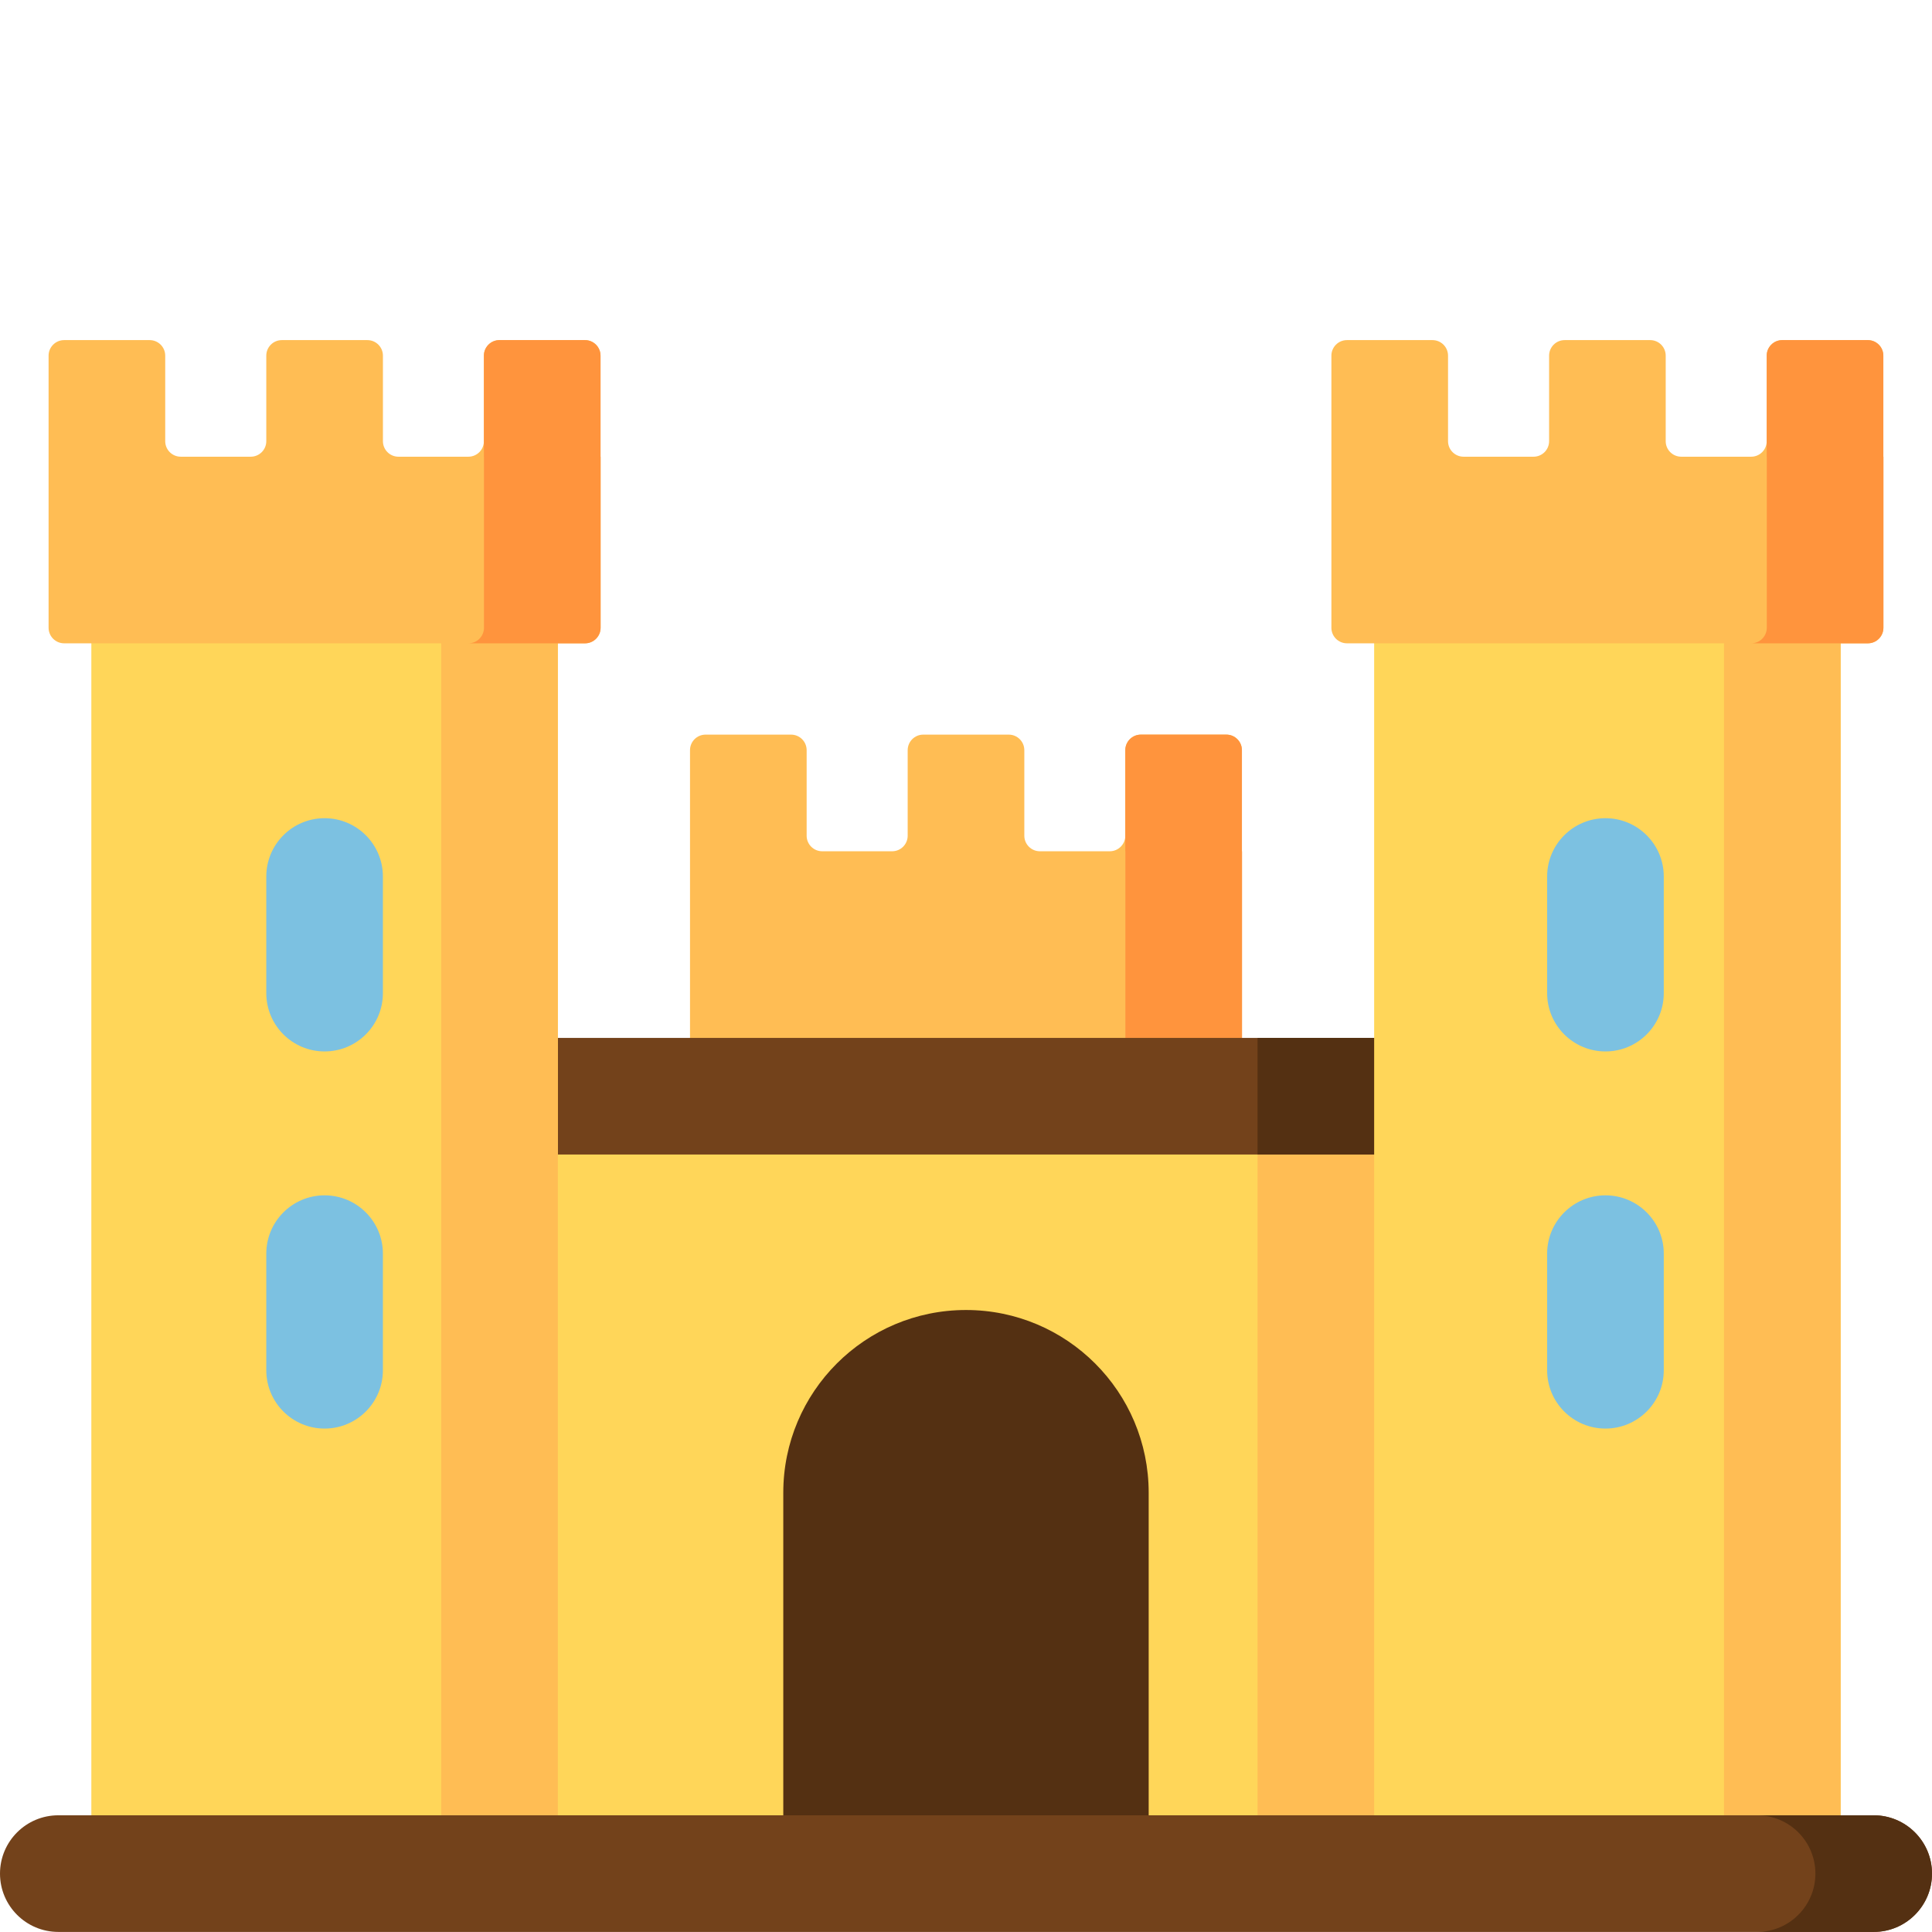 <svg width="54" height="54" viewBox="0 0 54 54" fill="none" xmlns="http://www.w3.org/2000/svg">
<path d="M14.36 30.639H39.64V52.369H14.36V30.639Z" fill="#FFD659"/>
<path d="M35.149 30.639H39.64V52.369H35.149V30.639Z" fill="#FFBD54"/>
<path d="M34.714 23.793V30.638H19.286V20.968C19.286 20.728 19.48 20.533 19.721 20.533H22.111C22.351 20.533 22.546 20.728 22.546 20.968V23.358C22.546 23.598 22.74 23.793 22.98 23.793H24.936C25.176 23.793 25.37 23.598 25.37 23.358V20.968C25.37 20.728 25.565 20.533 25.805 20.533H28.195C28.435 20.533 28.63 20.728 28.63 20.968V23.358C28.63 23.598 28.825 23.793 29.064 23.793H31.018C31.258 23.793 31.453 23.598 31.453 23.358V20.968C31.453 20.728 31.648 20.533 31.887 20.533H34.278C34.518 20.533 34.712 20.728 34.712 20.968V23.793H34.714Z" fill="#FFBD54"/>
<path d="M34.712 23.793V20.968C34.712 20.728 34.517 20.533 34.277 20.533H31.887C31.647 20.533 31.452 20.728 31.452 20.968V23.793H31.455V30.203C31.455 30.444 31.26 30.638 31.02 30.638H34.714V23.793H34.712Z" fill="#FF943D"/>
<path d="M14.36 29.01H39.64V32.269H14.36V29.01Z" fill="#73421B"/>
<path d="M35.149 29.01H39.64V32.269H35.149V29.01Z" fill="#543012"/>
<path d="M2.553 16.459H15.592V52.259H2.553V16.459Z" fill="#FFD659"/>
<path d="M16.787 12.765V17.546C16.787 17.786 16.592 17.981 16.352 17.981H1.793C1.553 17.981 1.358 17.786 1.358 17.546V9.941C1.358 9.701 1.553 9.506 1.793 9.506H4.183C4.423 9.506 4.618 9.701 4.618 9.941V12.331C4.618 12.571 4.812 12.765 5.053 12.765H7.008C7.248 12.765 7.443 12.571 7.443 12.331V9.941C7.443 9.701 7.637 9.506 7.878 9.506H10.268C10.508 9.506 10.703 9.701 10.703 9.941V12.331C10.703 12.571 10.897 12.765 11.137 12.765H13.091C13.331 12.765 13.525 12.571 13.525 12.331V9.941C13.525 9.701 13.72 9.506 13.96 9.506H16.35C16.59 9.506 16.785 9.701 16.785 9.941V12.765H16.787Z" fill="#FFBD54"/>
<path d="M9.072 39.929C8.173 39.929 7.443 39.2 7.443 38.3V35.04C7.443 34.14 8.172 33.41 9.072 33.41C9.973 33.41 10.702 34.14 10.702 35.04V38.3C10.702 39.199 9.973 39.929 9.072 39.929Z" fill="#7CC1E1"/>
<path d="M38.408 16.459H51.447V52.259H38.408V16.459Z" fill="#FFD659"/>
<path d="M48.187 16.459H51.446V52.259H48.187V16.459Z" fill="#FFBD54"/>
<path d="M12.332 16.459H15.592V52.259H12.332V16.459Z" fill="#FFBD54"/>
<path d="M52.642 12.765V17.546C52.642 17.786 52.447 17.981 52.207 17.981H37.648C37.408 17.981 37.213 17.786 37.213 17.546V9.941C37.213 9.701 37.408 9.506 37.648 9.506H40.038C40.278 9.506 40.473 9.701 40.473 9.941V12.331C40.473 12.571 40.668 12.765 40.907 12.765H42.863C43.103 12.765 43.298 12.571 43.298 12.331V9.941C43.298 9.701 43.493 9.506 43.732 9.506H46.123C46.363 9.506 46.557 9.701 46.557 9.941V12.331C46.557 12.571 46.752 12.765 46.992 12.765H48.946C49.186 12.765 49.38 12.571 49.38 12.331V9.941C49.38 9.701 49.575 9.506 49.815 9.506H52.205C52.446 9.506 52.64 9.701 52.64 9.941V12.765H52.642Z" fill="#FFBD54"/>
<path d="M52.64 12.765V9.941C52.64 9.701 52.445 9.506 52.205 9.506H49.815C49.575 9.506 49.38 9.701 49.38 9.941V12.765H49.382V17.546C49.382 17.786 49.188 17.981 48.948 17.981H52.207C52.447 17.981 52.642 17.786 52.642 17.546V12.765H52.64Z" fill="#FF943D"/>
<path d="M16.785 12.765V9.941C16.785 9.701 16.59 9.506 16.35 9.506H13.96C13.72 9.506 13.525 9.701 13.525 9.941V12.765H13.527V17.546C13.527 17.786 13.333 17.981 13.092 17.981H16.352C16.592 17.981 16.787 17.786 16.787 17.546V12.765H16.785Z" fill="#FF943D"/>
<path d="M44.873 39.929C43.973 39.929 43.243 39.2 43.243 38.3V35.04C43.243 34.14 43.973 33.41 44.873 33.41C45.773 33.41 46.503 34.14 46.503 35.04V38.3C46.503 39.199 45.773 39.929 44.873 39.929Z" fill="#7CC1E1"/>
<path d="M9.072 29.388C8.173 29.388 7.443 28.659 7.443 27.759V24.499C7.443 23.599 8.172 22.869 9.072 22.869C9.973 22.869 10.702 23.599 10.702 24.499V27.759C10.702 28.659 9.973 29.388 9.072 29.388Z" fill="#7CC1E1"/>
<path d="M44.873 29.388C43.973 29.388 43.243 28.659 43.243 27.759V24.499C43.243 23.599 43.973 22.869 44.873 22.869C45.773 22.869 46.503 23.599 46.503 24.499V27.759C46.503 28.659 45.773 29.388 44.873 29.388Z" fill="#7CC1E1"/>
<path d="M32.106 50.74H21.893V41.722C21.893 38.901 24.18 36.615 27 36.615C29.82 36.615 32.106 38.902 32.106 41.722V50.74Z" fill="#543012"/>
<path d="M52.37 53.998H1.63C0.73 53.998 0 53.268 0 52.368C0 51.468 0.73 50.738 1.63 50.738H52.37C53.27 50.738 54 51.468 54 52.368C54 53.268 53.27 53.998 52.37 53.998Z" fill="#73421B"/>
<path d="M52.37 50.738H49.111C50.011 50.738 50.741 51.468 50.741 52.368C50.741 53.268 50.011 53.998 49.111 53.998H52.37C53.27 53.998 54 53.268 54 52.368C54 51.468 53.27 50.738 52.37 50.738Z" fill="#543012"/>
</svg>

